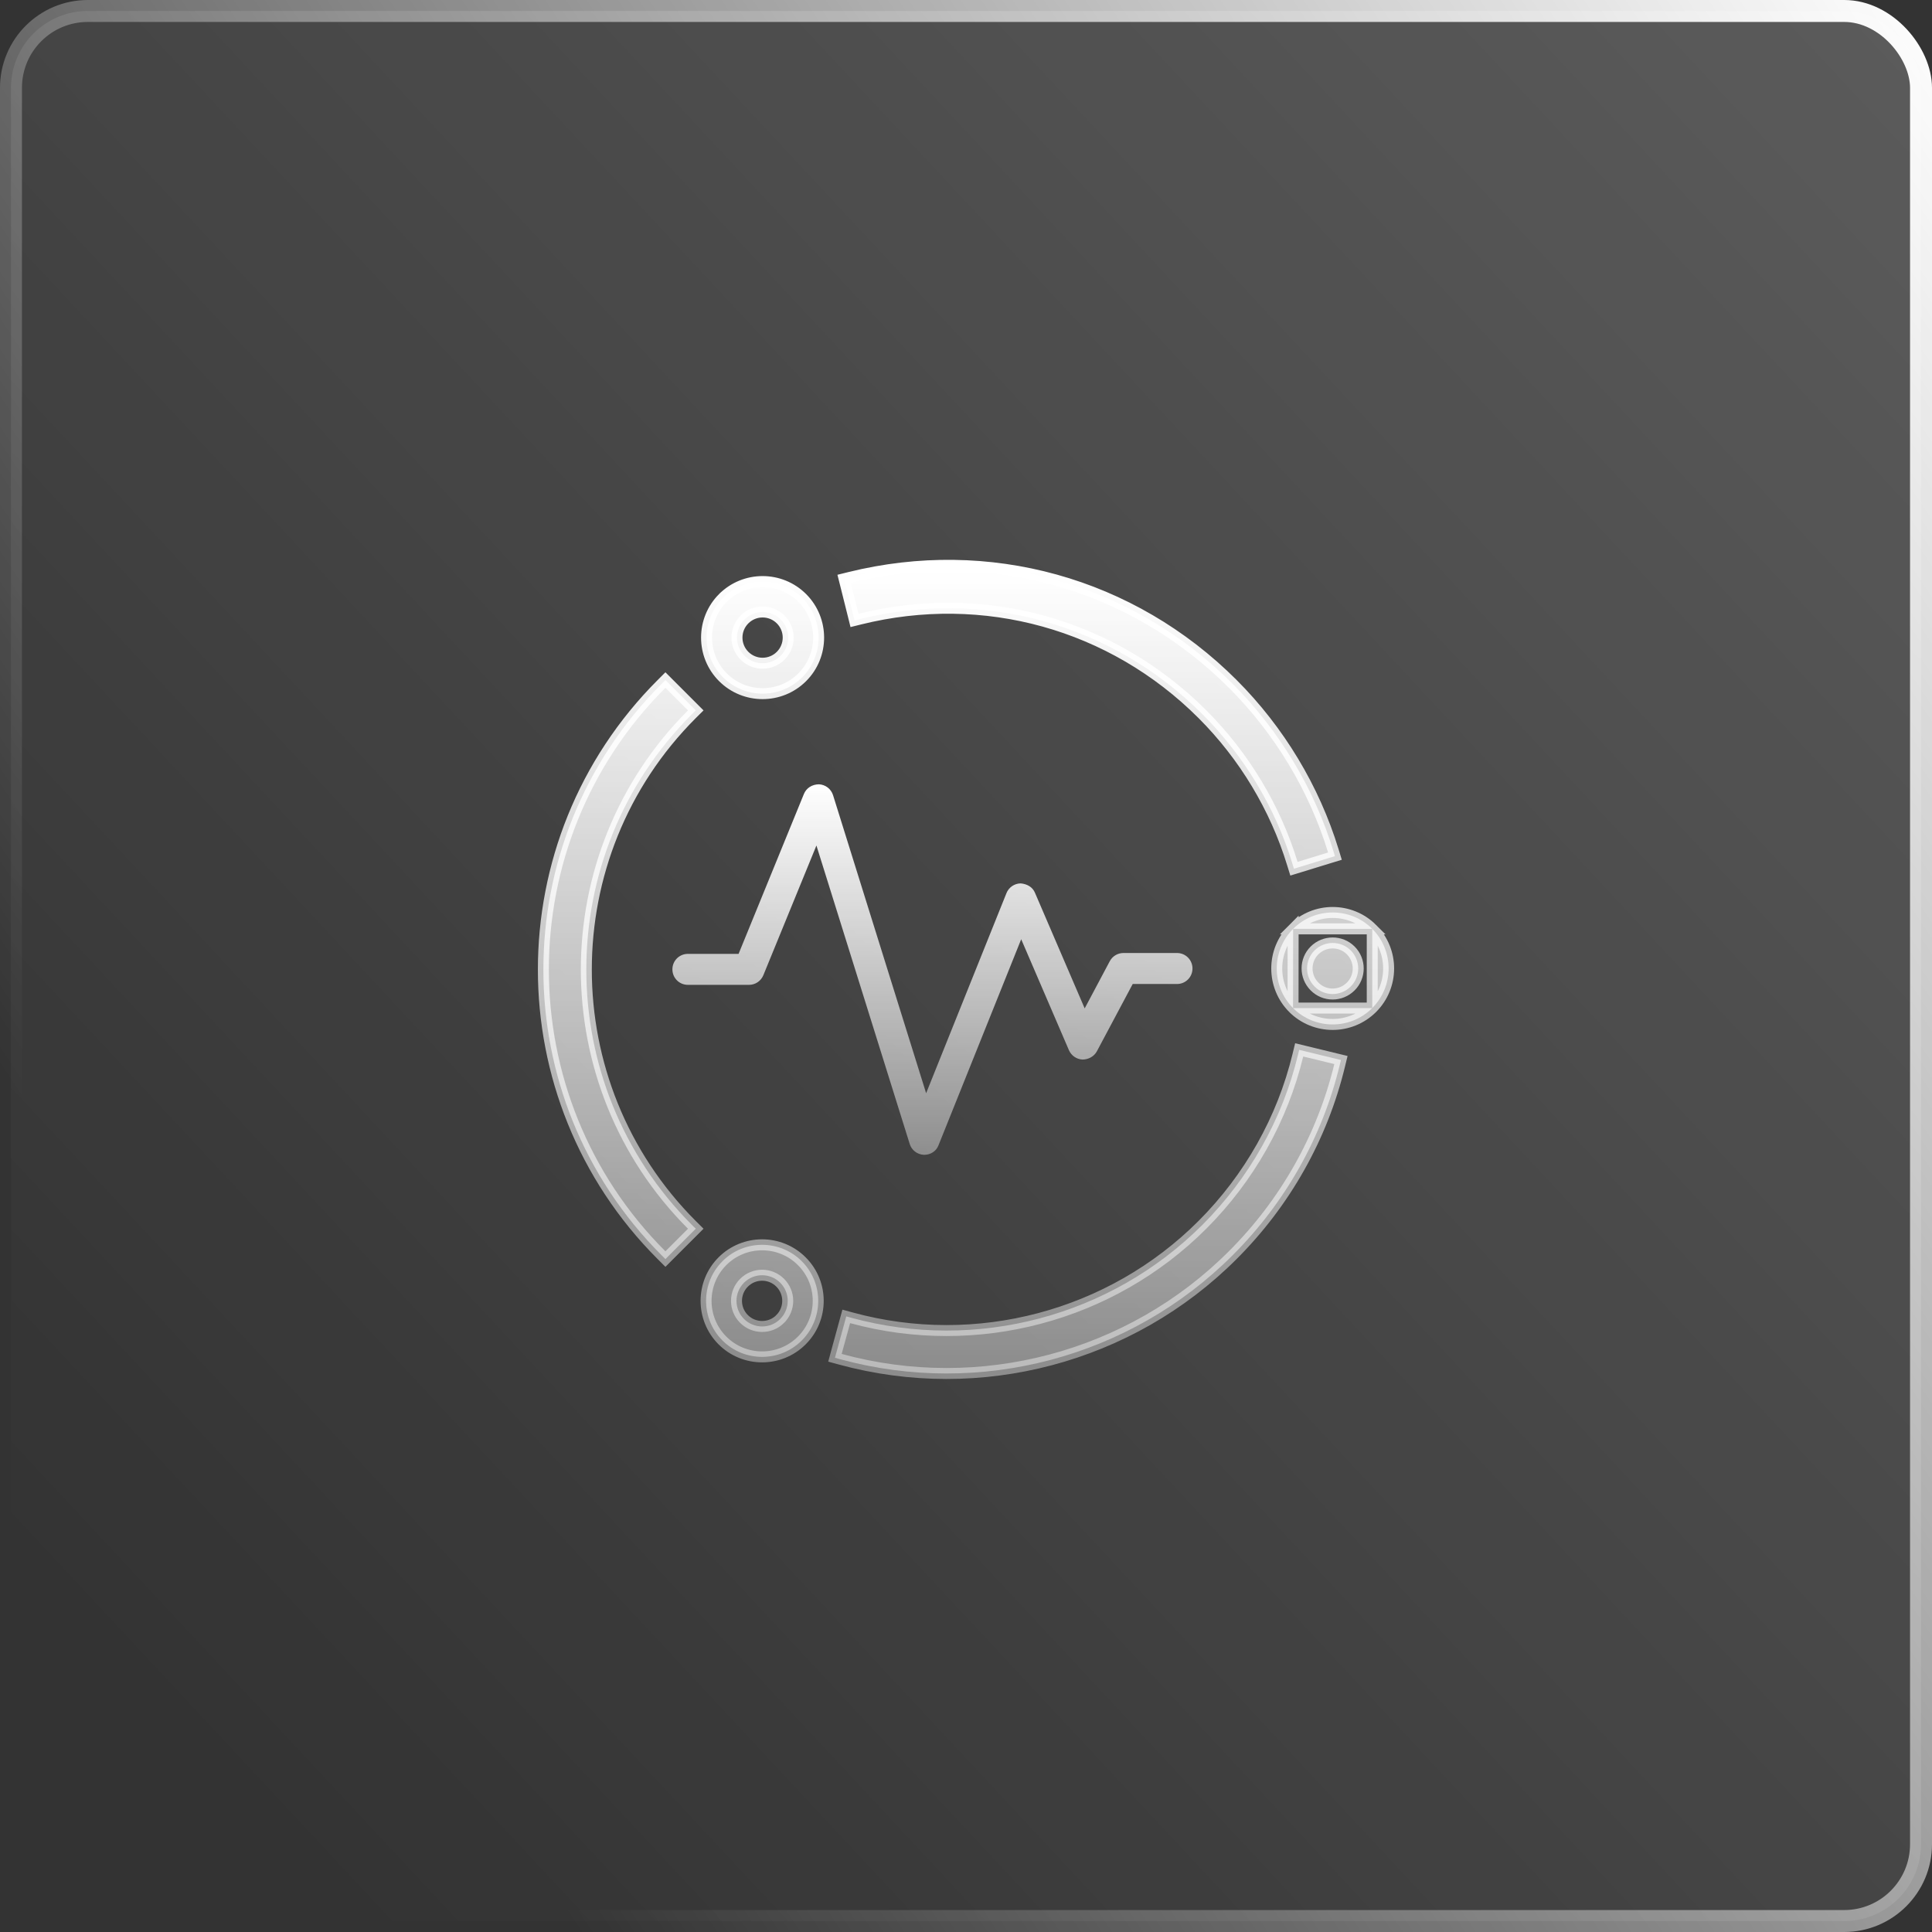 <svg width="88" height="88" viewBox="0 0 88 88" fill="none" xmlns="http://www.w3.org/2000/svg">
<rect x="0" y="0" width="88" height="88" fill="#333333" stroke="none"/>
<rect x="0.5" y="0.5" width="87" height="87" rx="3.5" fill="url(#paint0_linear_1010_4242)" fill-opacity="0.2" stroke="url(#paint1_linear_1010_4242)"/>
<path d="M42.105 52.6H42.079C41.783 52.587 41.522 52.391 41.435 52.103L37.187 38.512L34.77 44.419C34.661 44.685 34.404 44.859 34.116 44.859H31.333C30.941 44.859 30.627 44.545 30.627 44.153C30.627 43.761 30.941 43.448 31.333 43.448H33.641L36.617 36.164C36.73 35.89 36.991 35.728 37.301 35.724C37.597 35.737 37.854 35.933 37.945 36.221L42.184 49.795L45.843 40.681C45.948 40.416 46.205 40.242 46.488 40.237C46.784 40.263 47.032 40.403 47.141 40.664L49.406 45.931L50.548 43.783C50.67 43.552 50.909 43.408 51.171 43.408H53.61C54.002 43.408 54.316 43.722 54.316 44.114C54.316 44.506 54.002 44.82 53.61 44.82H51.593L49.96 47.887C49.833 48.126 49.568 48.261 49.306 48.261C49.036 48.248 48.797 48.083 48.688 47.834L46.514 42.781L42.75 52.16C42.654 52.426 42.393 52.6 42.105 52.6Z" fill="url(#paint2_linear_1010_4242)"/>
<path d="M58.896 45.916L58.896 45.915C57.906 44.92 57.906 43.303 58.9 42.309L58.896 45.916ZM58.896 45.916C59.891 46.911 61.509 46.911 62.504 45.916M58.896 45.916H62.504M62.504 45.916C63.499 44.921 63.499 43.303 62.504 42.308M62.504 45.916V42.308M62.504 42.308C61.509 41.313 59.892 41.313 58.901 42.308H62.504ZM58.864 39.33L58.938 39.569L59.177 39.496L60.566 39.069L60.805 38.996L60.732 38.757C59.857 35.903 58.272 33.276 56.153 31.152L56.152 31.152C51.547 26.546 45.019 24.735 38.691 26.303L38.448 26.363L38.509 26.606L38.862 28.018L38.922 28.26L39.164 28.2C44.821 26.796 50.655 28.418 54.771 32.533C56.667 34.43 58.084 36.782 58.864 39.33ZM31.514 32.533L31.691 32.357L31.514 32.18L30.486 31.152L30.309 30.975L30.132 31.152C22.956 38.328 22.956 50 30.132 57.172L30.309 57.349L30.486 57.172L31.514 56.144L31.691 55.967L31.514 55.791C25.103 49.376 25.104 38.944 31.514 32.533ZM61.019 48.525L61.078 48.282L60.835 48.223L59.419 47.879L59.176 47.82L59.117 48.063C58.41 50.98 56.904 53.653 54.767 55.791C50.6 59.957 44.477 61.579 38.787 60.026L38.546 59.96L38.48 60.201L38.096 61.604L38.031 61.845L38.272 61.911C44.635 63.651 51.489 61.836 56.148 57.172C58.541 54.783 60.228 51.793 61.019 48.525ZM61.524 44.934L61.523 44.935C61.067 45.391 60.328 45.39 59.878 44.936L59.877 44.935C59.421 44.479 59.422 43.74 59.876 43.29C60.332 42.837 61.072 42.838 61.523 43.289C61.979 43.745 61.978 44.483 61.524 44.934ZM35.538 60.077L35.538 60.078C35.087 60.532 34.344 60.533 33.888 60.077C33.432 59.621 33.432 58.882 33.888 58.427C34.344 57.971 35.083 57.971 35.538 58.427C35.994 58.882 35.994 59.621 35.538 60.077ZM32.929 27.236L32.928 27.236C31.934 28.235 31.934 29.852 32.929 30.848C33.924 31.843 35.546 31.843 36.541 30.848C37.536 29.853 37.536 28.231 36.541 27.236C35.546 26.241 33.924 26.241 32.929 27.236ZM36.519 57.446C35.524 56.451 33.902 56.451 32.907 57.446C31.912 58.441 31.912 60.063 32.907 61.058C33.902 62.053 35.524 62.053 36.519 61.058C37.519 60.063 37.519 58.441 36.519 57.446ZM35.56 28.217C36.016 28.672 36.016 29.411 35.56 29.867C35.105 30.323 34.365 30.323 33.91 29.867C33.454 29.411 33.454 28.672 33.91 28.217C34.365 27.761 35.105 27.761 35.56 28.217Z" fill="url(#paint3_linear_1010_4242)" stroke="url(#paint4_linear_1010_4242)" stroke-width="0.5"/>
<defs>
<linearGradient id="paint0_linear_1010_4242" x1="88" y1="-2.81328e-06" x2="-2.975" y2="84.809" gradientUnits="userSpaceOnUse">
<stop stop-color="white"/>
<stop offset="0.901" stop-color="white" stop-opacity="0"/>
</linearGradient>
<linearGradient id="paint1_linear_1010_4242" x1="88" y1="-7.44632e-06" x2="4.714" y2="55.786" gradientUnits="userSpaceOnUse">
<stop stop-color="white"/>
<stop offset="1" stop-color="white" stop-opacity="0"/>
</linearGradient>
<linearGradient id="paint2_linear_1010_4242" x1="42.471" y1="35.724" x2="42.471" y2="52.6" gradientUnits="userSpaceOnUse">
<stop stop-color="white"/>
<stop offset="1" stop-color="white" stop-opacity="0.4"/>
</linearGradient>
<linearGradient id="paint3_linear_1010_4242" x1="44" y1="26" x2="44" y2="62.31" gradientUnits="userSpaceOnUse">
<stop stop-color="white"/>
<stop offset="1" stop-color="white" stop-opacity="0.4"/>
</linearGradient>
<linearGradient id="paint4_linear_1010_4242" x1="44" y1="26" x2="44" y2="62.31" gradientUnits="userSpaceOnUse">
<stop stop-color="white"/>
<stop offset="1" stop-color="white" stop-opacity="0.4"/>
</linearGradient>
</defs>
</svg>
